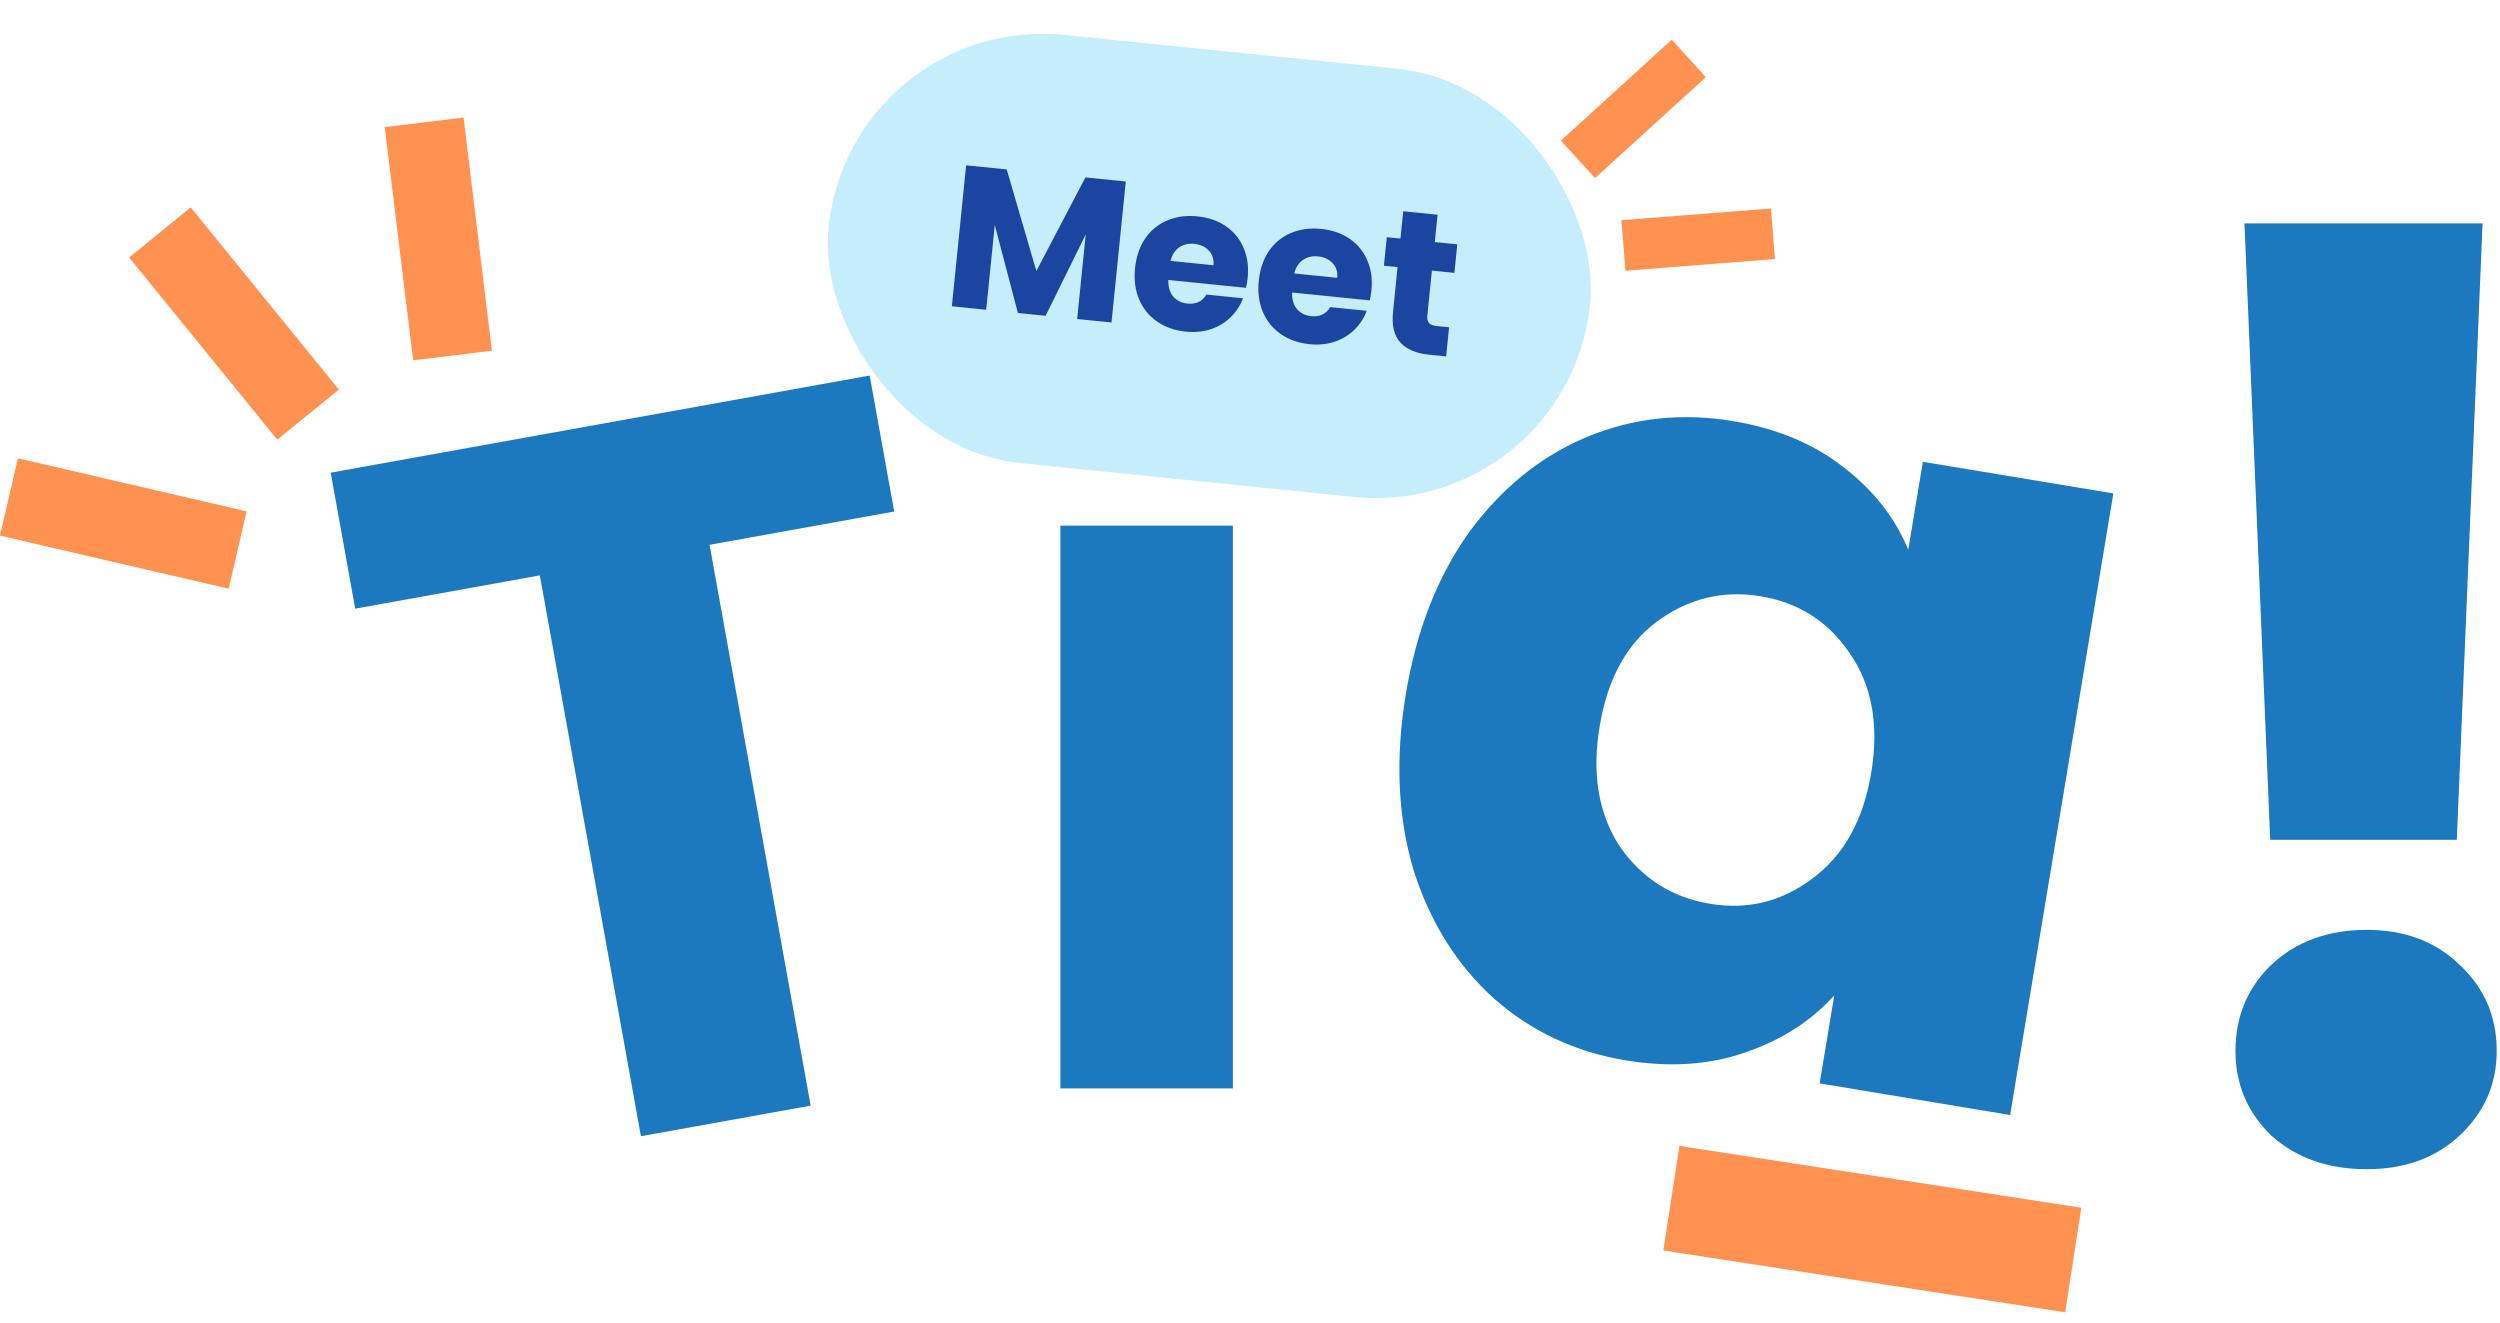 <svg xmlns="http://www.w3.org/2000/svg" fill="none" viewBox="0 0 189 100" height="100" width="189">
<path fill="#1C78BF" d="M187.681 16.89L185.735 63.487H171.628L169.682 16.89H187.681ZM178.925 88.391C176.006 88.391 173.606 87.548 171.725 85.862C169.909 84.111 169.001 81.97 169.001 79.441C169.001 76.847 169.909 74.674 171.725 72.923C173.606 71.172 176.006 70.297 178.925 70.297C181.779 70.297 184.114 71.172 185.93 72.923C187.811 74.674 188.751 76.847 188.751 79.441C188.751 81.97 187.811 84.111 185.93 85.862C184.114 87.548 181.779 88.391 178.925 88.391Z"></path>
<path fill="#1C78BF" d="M106.28 52.479C107.081 47.651 108.683 43.561 111.086 40.21C113.544 36.868 116.509 34.476 119.979 33.033C123.449 31.59 127.121 31.19 130.995 31.833C134.308 32.383 137.087 33.537 139.334 35.295C141.637 37.062 143.28 39.152 144.264 41.565L145.368 34.912L159.769 37.303L151.967 84.295L137.566 81.904L138.671 75.251C136.904 77.208 134.645 78.65 131.895 79.578C129.201 80.516 126.198 80.709 122.885 80.159C119.068 79.525 115.75 77.965 112.932 75.478C110.124 72.935 108.096 69.685 106.849 65.728C105.668 61.724 105.478 57.308 106.28 52.479ZM141.467 58.408C142.064 54.815 141.524 51.812 139.848 49.399C138.228 46.995 135.986 45.556 133.123 45.081C130.259 44.605 127.645 45.238 125.279 46.98C122.978 48.675 121.53 51.319 120.933 54.912C120.336 58.505 120.844 61.532 122.454 63.992C124.131 66.405 126.4 67.849 129.264 68.324C132.127 68.799 134.714 68.162 137.023 66.411C139.39 64.669 140.871 62.001 141.467 58.408Z"></path>
<path fill="#1C78BF" d="M93.204 39.737V82.285H80.165V39.737H93.204Z"></path>
<path fill="#1C78BF" d="M65.748 28.39L67.601 38.67L53.644 41.186L61.285 83.585L48.453 85.897L40.812 43.499L26.854 46.014L25.001 35.733L65.748 28.39Z"></path>
<rect fill="#C6EDFB" transform="matrix(0.995 0.101 -0.101 0.995 64.282 1.001)" rx="16.266" height="32.532" width="57.854"></rect>
<path fill="#1C45A1" d="M85.109 13.722L84.029 24.379L81.433 24.116L82.081 17.724L79.049 23.874L76.954 23.661L75.205 17.012L74.556 23.418L71.96 23.155L73.04 12.498L76.107 12.809L78.349 20.49L82.058 13.412L85.109 13.722ZM94.324 21.006C94.3 21.249 94.259 21.5 94.202 21.76L88.327 21.165C88.314 21.695 88.44 22.117 88.704 22.43C88.98 22.734 89.336 22.908 89.771 22.952C90.419 23.018 90.897 22.79 91.205 22.269L93.968 22.55C93.77 23.092 93.461 23.567 93.042 23.974C92.632 24.382 92.136 24.685 91.554 24.881C90.972 25.078 90.336 25.141 89.648 25.072C88.818 24.987 88.097 24.735 87.486 24.315C86.874 23.895 86.419 23.338 86.121 22.643C85.824 21.948 85.72 21.161 85.809 20.28C85.898 19.4 86.153 18.649 86.574 18.027C87.005 17.406 87.563 16.951 88.246 16.663C88.93 16.374 89.692 16.272 90.532 16.358C91.352 16.441 92.063 16.687 92.666 17.095C93.268 17.504 93.715 18.045 94.004 18.719C94.304 19.393 94.41 20.156 94.324 21.006ZM91.737 20.053C91.782 19.608 91.666 19.238 91.389 18.944C91.112 18.651 90.746 18.48 90.291 18.434C89.855 18.39 89.473 18.479 89.144 18.701C88.825 18.925 88.606 19.265 88.488 19.724L91.737 20.053ZM103.679 21.955C103.654 22.198 103.614 22.449 103.557 22.709L97.681 22.113C97.669 22.644 97.794 23.065 98.059 23.379C98.335 23.683 98.691 23.857 99.126 23.901C99.774 23.967 100.252 23.739 100.56 23.218L103.323 23.498C103.125 24.041 102.816 24.515 102.397 24.923C101.987 25.331 101.491 25.634 100.909 25.83C100.326 26.027 99.691 26.09 99.003 26.02C98.173 25.936 97.452 25.684 96.84 25.264C96.229 24.844 95.774 24.287 95.476 23.592C95.179 22.897 95.075 22.11 95.164 21.229C95.253 20.349 95.508 19.597 95.929 18.975C96.36 18.355 96.918 17.9 97.601 17.611C98.285 17.323 99.047 17.221 99.887 17.306C100.707 17.389 101.418 17.635 102.021 18.044C102.623 18.453 103.069 18.994 103.359 19.668C103.659 20.342 103.765 21.105 103.679 21.955ZM101.092 21.002C101.137 20.557 101.021 20.187 100.744 19.893C100.467 19.599 100.101 19.429 99.645 19.383C99.21 19.339 98.828 19.428 98.499 19.65C98.18 19.873 97.961 20.214 97.843 20.673L101.092 21.002ZM109.55 24.743L109.327 26.945L108.006 26.811C107.065 26.715 106.354 26.413 105.874 25.904C105.395 25.385 105.208 24.605 105.314 23.562L105.656 20.192L104.623 20.087L104.842 17.931L105.874 18.036L106.084 15.972L108.68 16.235L108.47 18.299L110.171 18.472L109.952 20.628L108.252 20.455L107.907 23.856C107.881 24.109 107.923 24.297 108.033 24.421C108.144 24.544 108.34 24.621 108.624 24.649L109.55 24.743Z"></path>
<rect fill="#FF9250" transform="matrix(0.993 -0.121 0.121 0.993 29.086 9.613)" height="17.75" width="6"></rect>
<rect fill="#FF9250" transform="matrix(0.776 -0.631 0.631 0.776 9.762 19.465)" height="17.75" width="6"></rect>
<rect fill="#FF9250" transform="matrix(0.226 -0.974 0.974 0.226 0 40.492)" height="17.75" width="6"></rect>
<rect fill="#FF9250" transform="matrix(0.988 0.152 -0.152 0.988 126.965 86.633)" height="8" width="30.75"></rect>
<rect fill="#FF9250" transform="matrix(0.078 0.997 -0.997 0.078 133.887 15.762)" height="11.339" width="3.833"></rect>
<rect fill="#FF9250" transform="matrix(0.673 0.739 -0.739 0.673 126.383 3)" height="11.339" width="3.833"></rect>
</svg>

